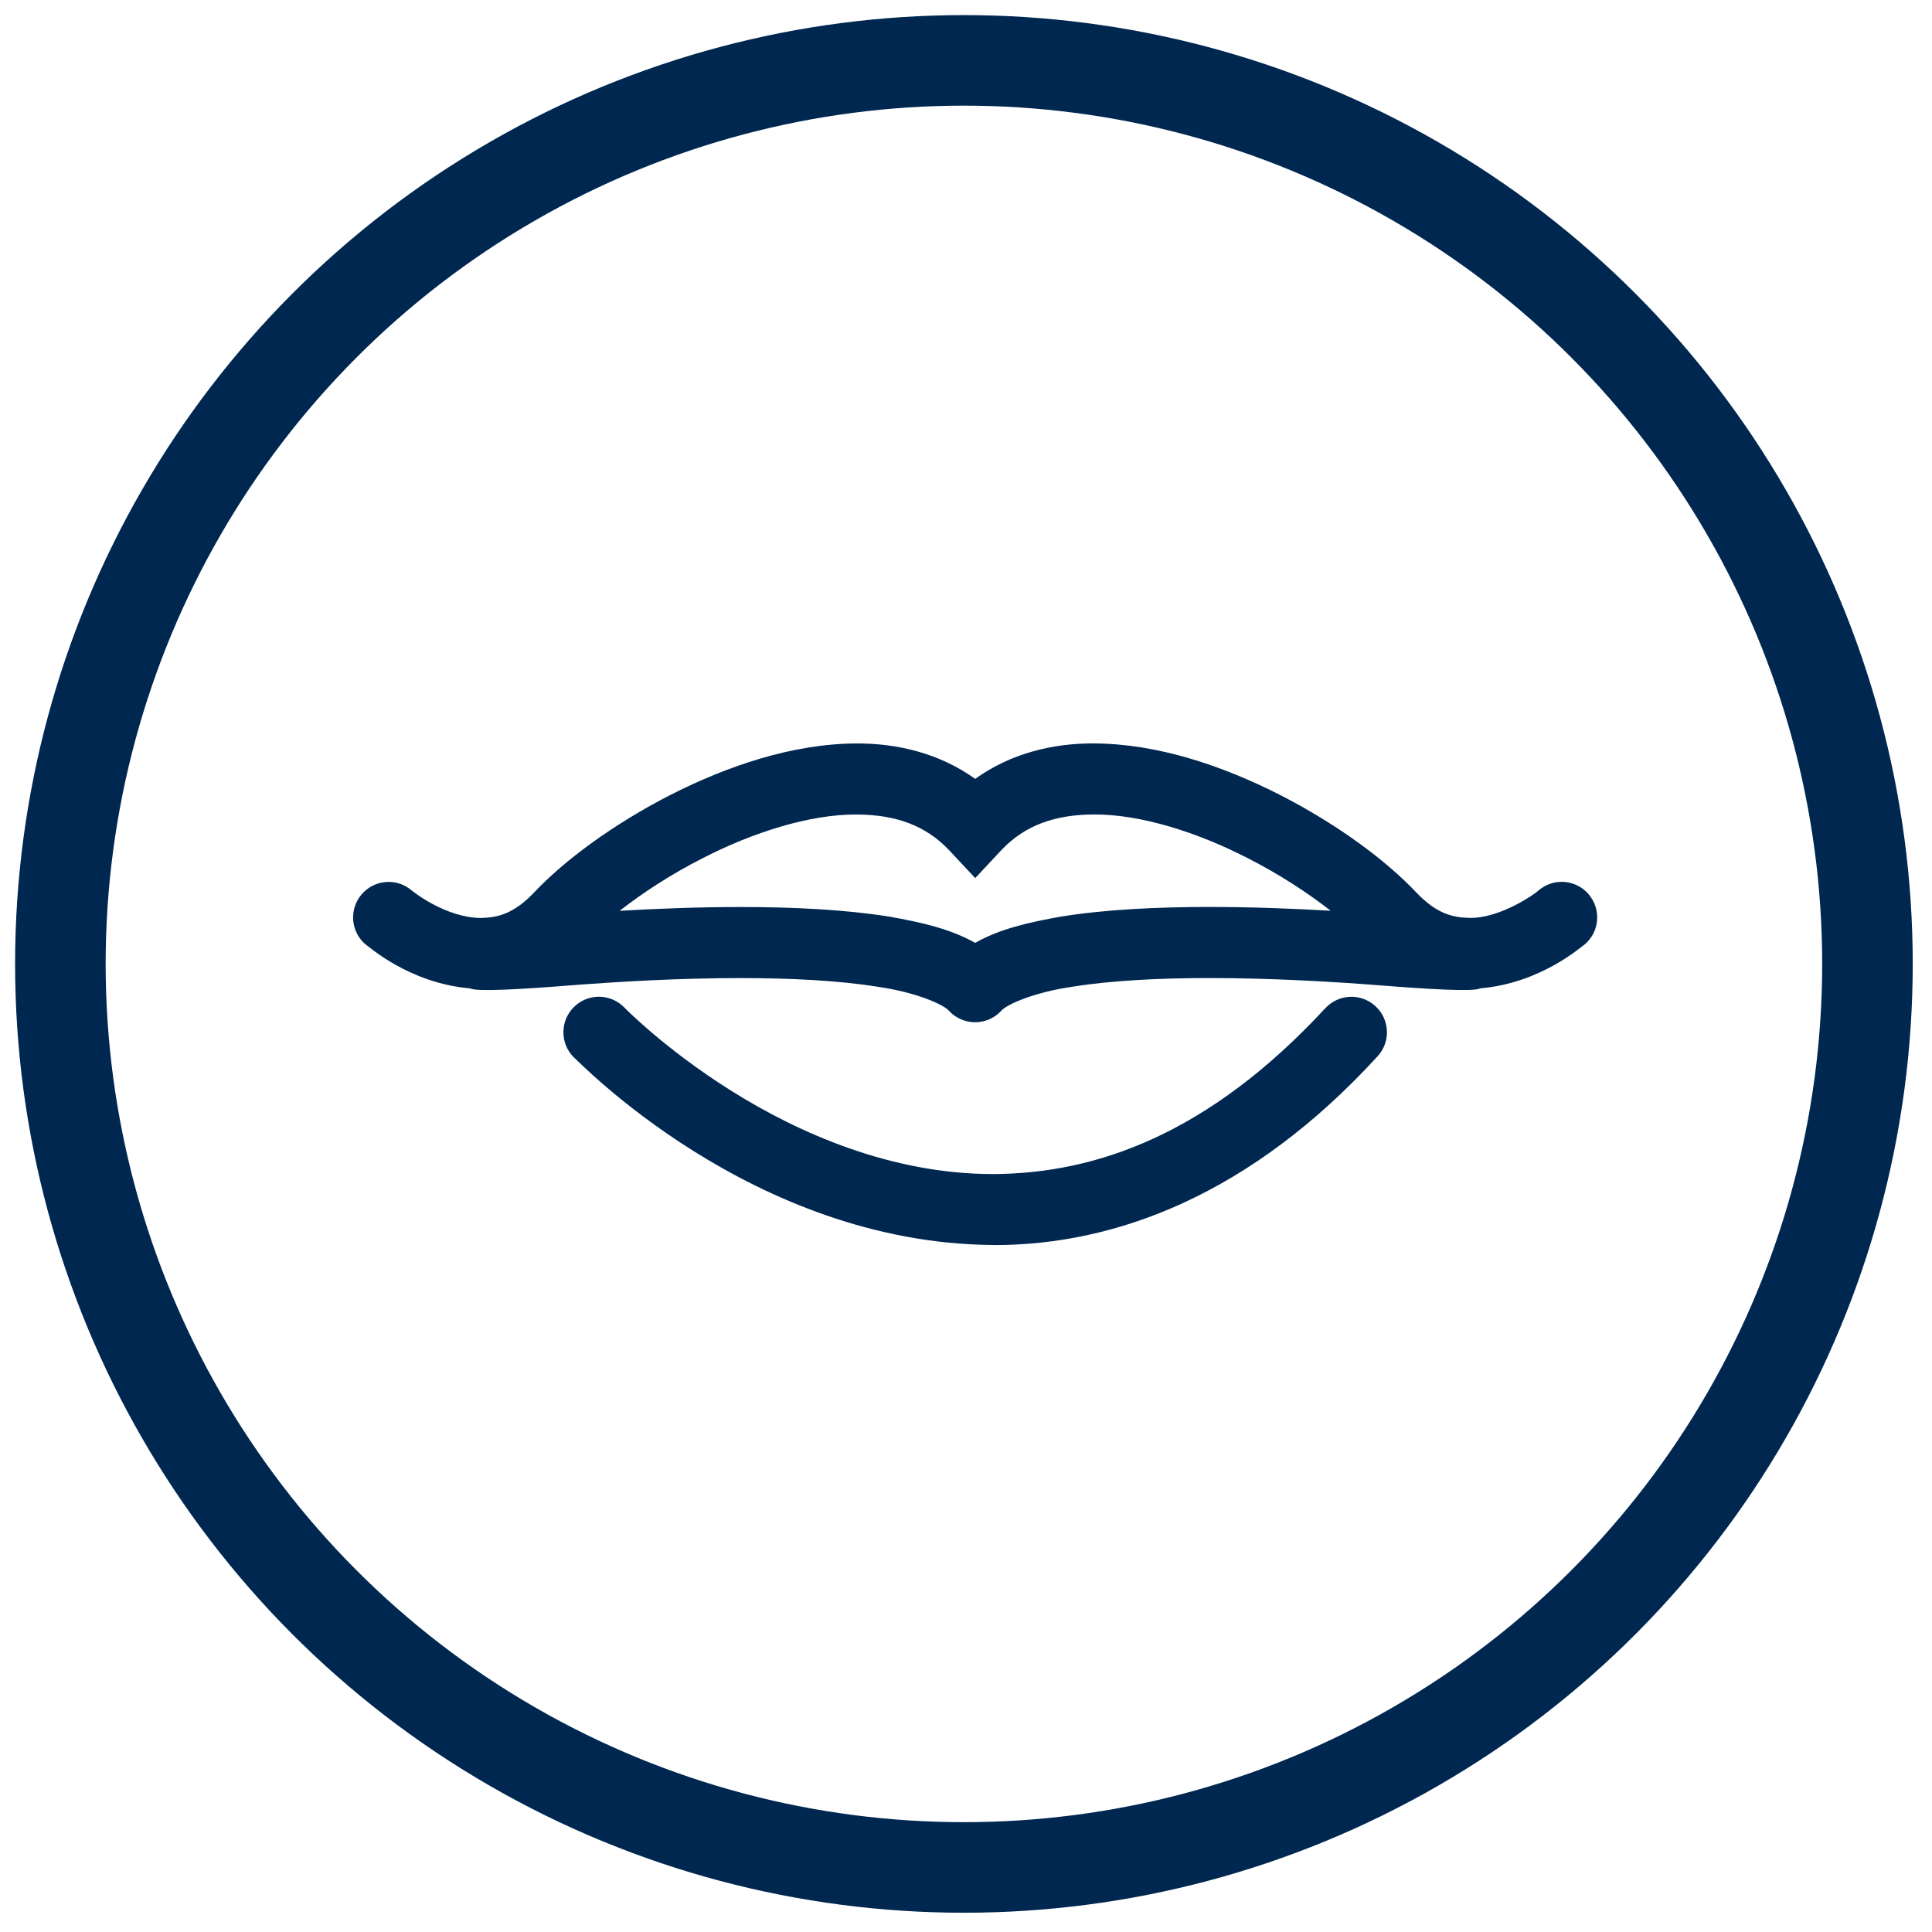 <svg viewBox="0 0 64 64" xmlns="http://www.w3.org/2000/svg" fill-rule="evenodd" clip-rule="evenodd"><circle cx="31.931" cy="31.931" r="29.931" fill="none" stroke="#002750" stroke-width="3"/><path d="M43.903 33.398c-3.885 4.2-7.625 5.48-11 5.494-3.374.004-6.45-1.358-8.677-2.757-1.113-.698-2.01-1.398-2.624-1.92-.306-.26-.54-.475-.698-.622-.077-.075-.135-.13-.172-.168l-.048-.048c-.452-.467-1.197-.48-1.663-.027-.466.45-.478 1.195-.027 1.662.1.063 5.885 6.18 13.91 6.23.017.002.033.002.05.002 4 0 8.48-1.664 12.68-6.253.44-.477.408-1.22-.07-1.66-.477-.44-1.22-.41-1.66.068zm-3.836-3.354c-1.71 0-3.42.08-4.906.317-1.078.19-2.047.41-2.857.873-.812-.46-1.78-.682-2.86-.872-1.485-.236-3.196-.315-4.905-.316-1.39 0-2.774.054-4.013.126.76-.594 1.717-1.22 2.752-1.744 1.664-.855 3.543-1.454 5.1-1.447 1.278.008 2.276.35 3.067 1.187l.86.92.86-.92c.79-.838 1.786-1.18 3.065-1.188 1.556-.008 3.434.59 5.1 1.446 1.034.525 1.992 1.15 2.75 1.744-1.238-.072-2.624-.126-4.013-.126zm12.56-.42c-.422-.494-1.163-.552-1.656-.13h-.002c-.073.084-1.272.944-2.308.912-.56-.014-1.08-.152-1.725-.822-1.03-1.095-2.645-2.283-4.537-3.253-1.892-.96-4.043-1.697-6.17-1.704-1.362-.007-2.758.334-3.925 1.175-1.168-.84-2.563-1.18-3.926-1.174-2.125.007-4.277.745-6.17 1.705-1.89.97-3.507 2.158-4.537 3.254-.645.67-1.166.808-1.726.822-.554.004-1.157-.214-1.61-.46-.225-.12-.41-.242-.534-.33-.062-.043-.108-.08-.135-.1l-.03-.023c-.493-.422-1.234-.363-1.656.13-.423.493-.365 1.236.128 1.658.094.052 1.432 1.283 3.46 1.457.21.12 1.745.026 3.3-.097 1.556-.122 3.628-.244 5.67-.244 1.63 0 3.248.08 4.532.287 1.285.184 2.224.598 2.388.82.22.227.525.356.842.356h.003c.318 0 .623-.13.845-.358.164-.222 1.102-.635 2.387-.82 1.284-.206 2.9-.287 4.532-.286 2.042 0 4.114.122 5.67.244 1.555.123 3.09.217 3.3.097 2.028-.174 3.366-1.405 3.46-1.456.494-.422.552-1.164.13-1.657z" fill="#002750"/></svg>